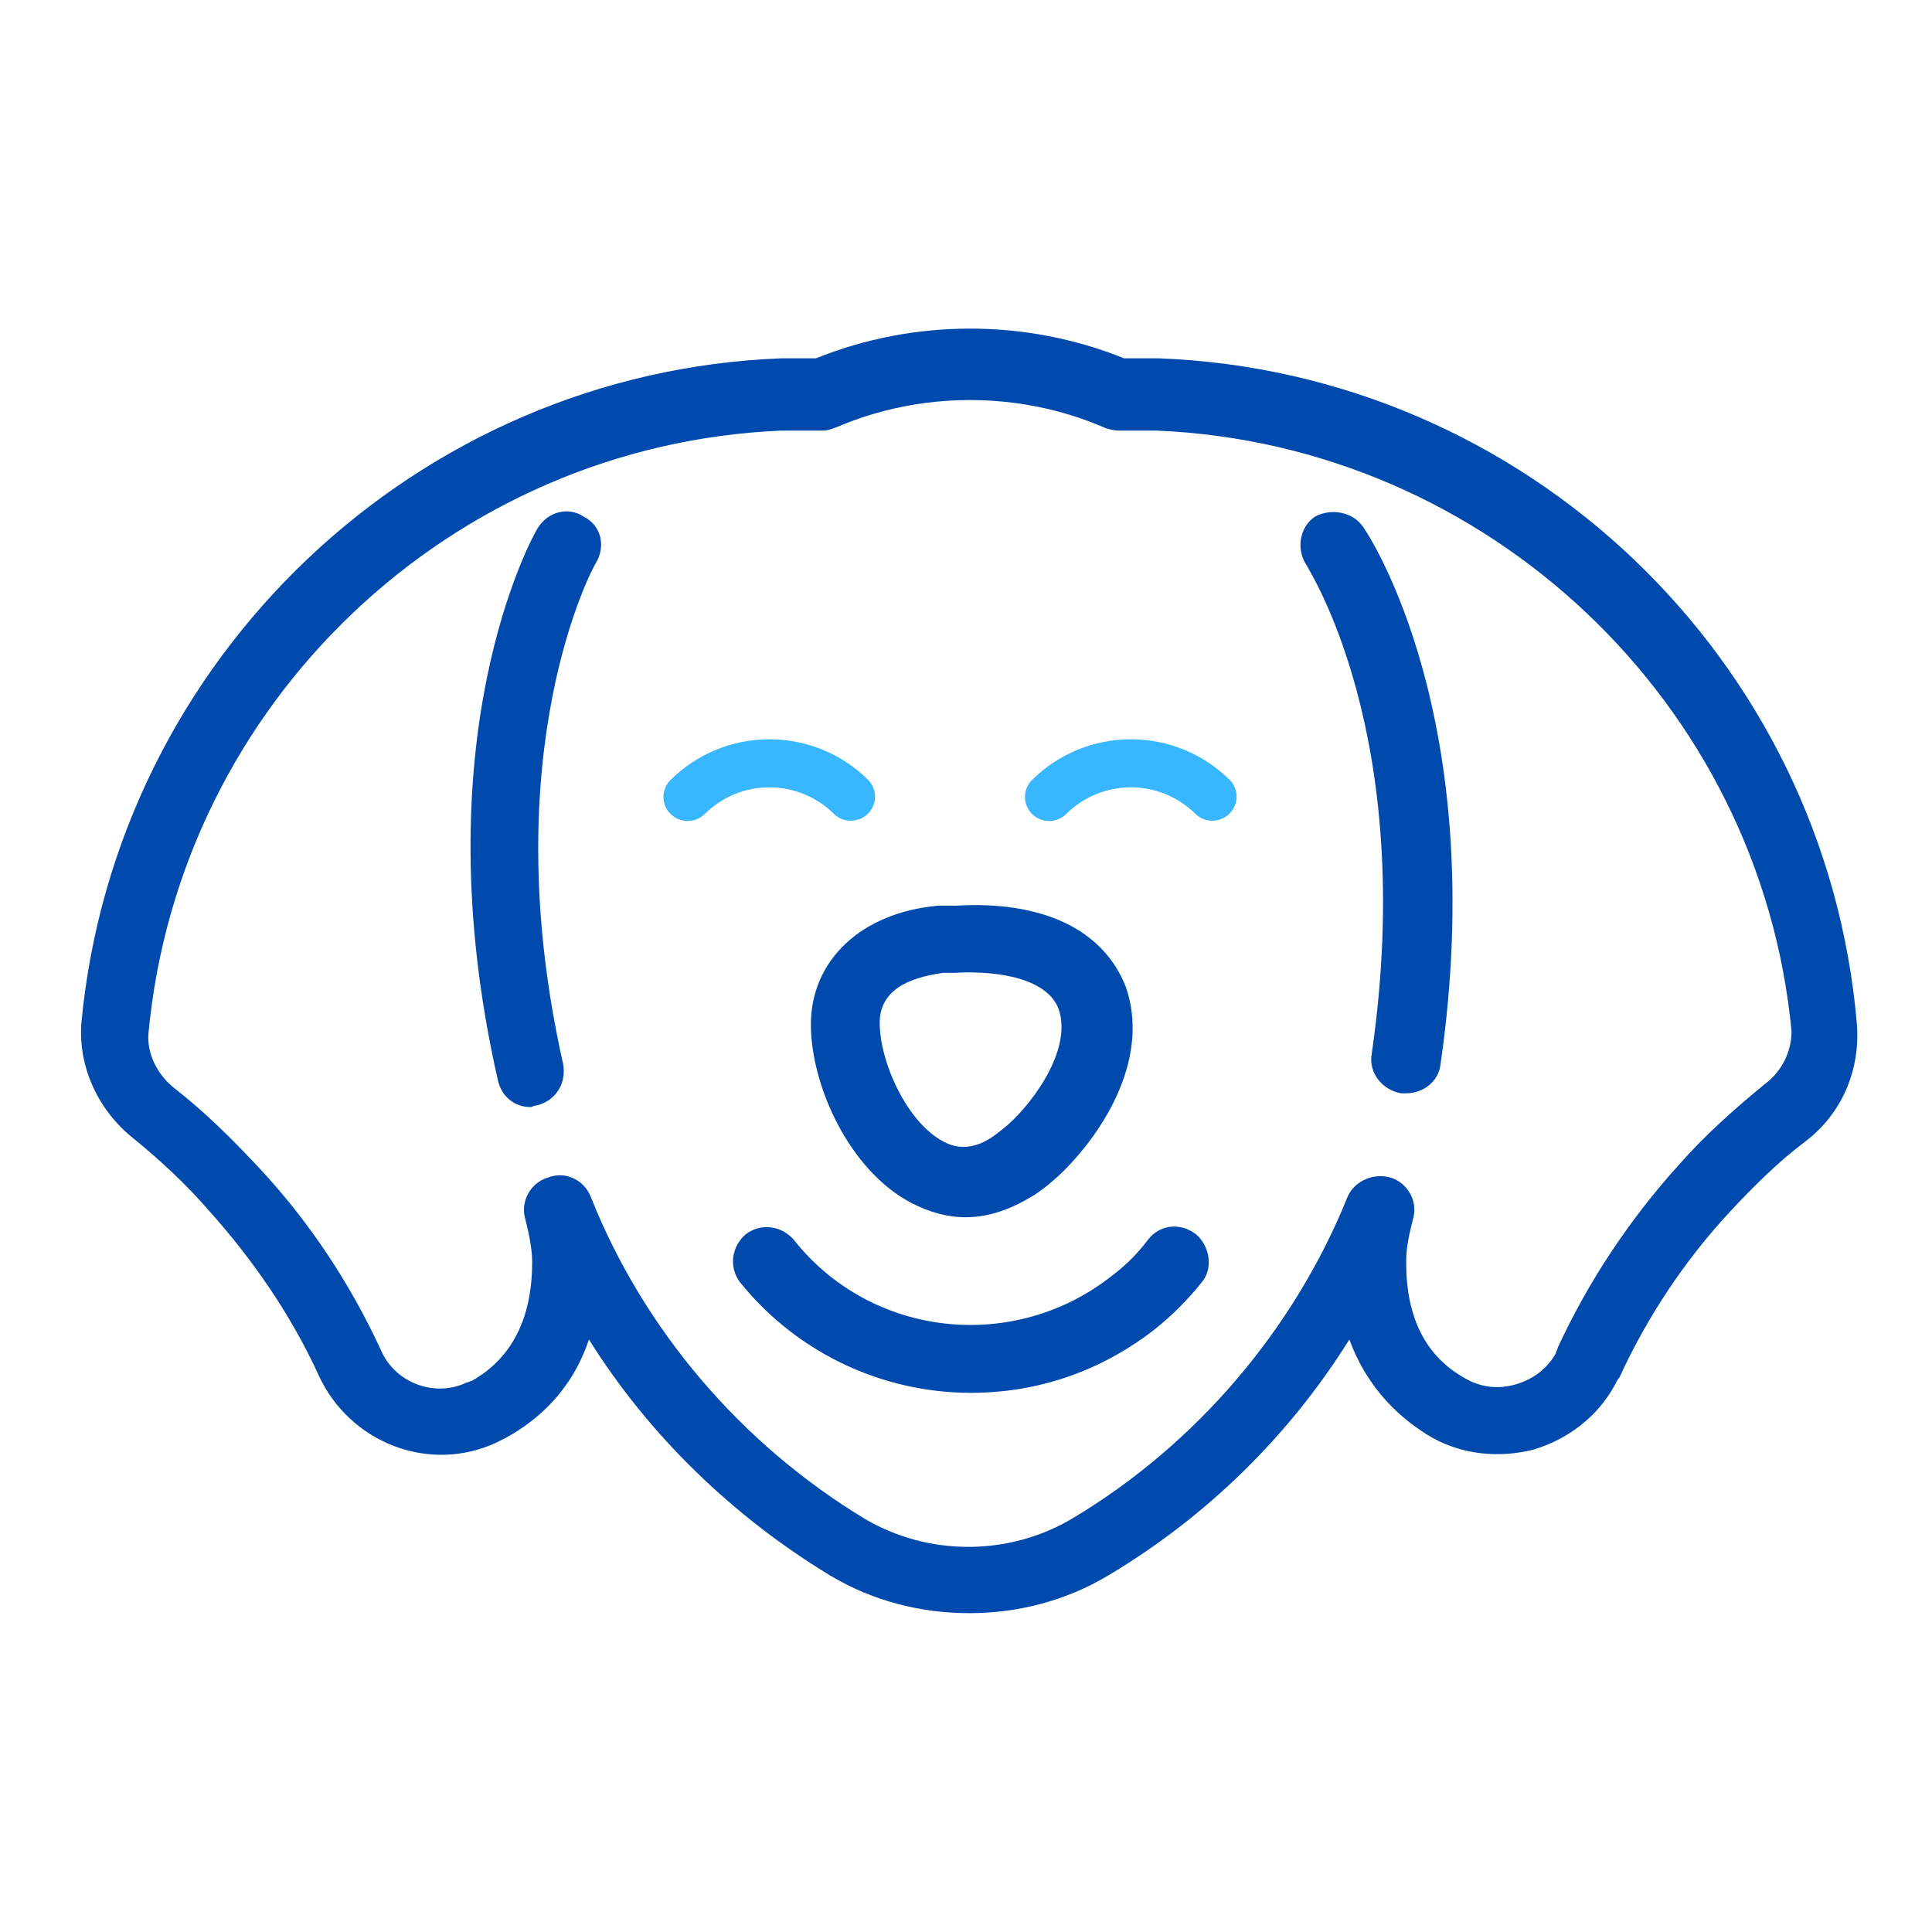 <svg xmlns="http://www.w3.org/2000/svg" xmlns:xlink="http://www.w3.org/1999/xlink" width="500" zoomAndPan="magnify" viewBox="0 0 375 375" height="500" preserveAspectRatio="xMidYMid meet" version="1.0"><defs><clipPath id="bd422506eb"><path d="M 15 63 L 375 63 L 375 313.113 L 15 313.113 Z M 15 63 " clip-rule="nonzero"/></clipPath><clipPath id="97b5fdf773"><path d="M 128.344 143 L 170 143 L 170 159.633 L 128.344 159.633 Z M 128.344 143 " clip-rule="nonzero"/></clipPath><clipPath id="b8796b95c9"><path d="M 198.516 143 L 240.516 143 L 240.516 159.633 L 198.516 159.633 Z M 198.516 143 " clip-rule="nonzero"/></clipPath></defs><g clip-path="url(#bd422506eb)"><path fill="#004aad" d="M 224.848 69.547 L 218.168 69.547 C 199.133 61.863 177.426 61.863 158.391 69.547 L 151.715 69.547 C 80.918 72.219 22.477 127.68 15.801 198.512 C 15.133 207.199 19.141 215.551 25.816 220.898 C 31.16 225.242 36.172 229.918 40.512 234.93 C 49.195 244.621 56.539 255.312 61.883 267.004 C 67.895 280.035 83.254 286.051 96.281 280.035 C 96.949 279.699 97.613 279.367 98.281 279.031 C 104.293 275.691 110.973 270.012 114.312 259.988 C 126 278.699 142.363 294.402 161.062 305.762 C 169.414 310.773 178.762 313.113 188.113 313.113 C 197.465 313.113 206.812 310.773 215.164 305.762 C 234.195 294.402 250.227 278.699 261.914 259.988 C 265.586 270.012 272.266 275.691 277.945 279.031 C 283.953 282.375 290.969 283.043 297.645 281.371 C 304.324 279.367 310 275.023 313.34 269.008 C 313.676 268.34 314.008 267.672 314.344 267.34 C 319.688 255.645 327.031 244.621 335.715 235.266 C 340.391 230.254 345.066 225.574 350.41 221.566 C 357.422 216.219 361.094 207.867 360.426 198.848 C 354.418 127.68 295.977 72.219 224.848 69.547 Z M 342.395 210.539 C 336.719 215.219 331.039 220.23 326.031 225.91 C 316.348 236.602 308.332 248.629 302.32 261.66 C 302.32 261.992 301.988 262.328 301.988 262.66 C 300.316 265.668 297.645 267.672 294.305 268.676 C 290.969 269.676 287.629 269.344 284.621 267.672 C 276.609 263.328 272.934 255.645 272.934 244.953 C 272.934 241.945 273.602 239.273 274.27 236.602 C 275.273 233.262 273.27 229.586 269.93 228.582 C 266.59 227.578 262.918 229.25 261.582 232.258 C 251.227 257.984 232.195 280.371 208.148 294.734 C 195.793 302.086 180.098 302.086 167.742 294.734 C 144.031 280.371 125 258.316 114.645 232.258 C 113.309 228.918 109.637 227.246 106.297 228.582 C 102.957 229.586 100.953 233.262 101.957 236.602 C 102.625 239.273 103.293 242.281 103.293 244.953 C 103.293 255.98 99.285 263.664 91.605 268.008 C 91.27 268.008 90.938 268.34 90.602 268.34 C 84.258 271.348 76.578 268.34 73.906 261.992 C 67.895 248.965 59.879 236.934 50.195 226.578 C 45.188 221.23 39.844 215.887 33.832 211.207 C 30.492 208.535 28.488 204.527 28.824 200.516 C 34.836 136.367 87.598 86.25 151.715 83.578 L 159.727 83.578 C 160.73 83.578 161.398 83.246 162.398 82.91 C 178.762 75.895 197.797 75.895 214.16 82.91 C 214.828 83.246 216.164 83.578 217.168 83.578 L 224.512 83.578 C 288.629 86.25 341.727 136.367 347.738 200.184 C 347.738 203.859 346.066 207.867 342.395 210.539 Z M 233.195 248.965 C 230.523 252.305 227.52 255.312 224.18 257.984 C 213.492 266.336 201.137 270.348 188.445 270.348 C 171.75 270.348 155.055 262.996 143.699 248.965 C 141.363 245.957 142.031 241.945 144.699 239.609 C 147.707 237.27 151.715 237.938 154.051 240.609 C 169.078 259.656 196.797 262.66 215.832 247.625 C 218.5 245.621 220.84 243.281 222.844 240.609 C 225.18 237.602 229.188 237.27 232.195 239.609 C 234.863 241.945 235.531 246.289 233.195 248.965 Z M 264.586 102.289 C 265.586 103.625 289.297 139.375 279.613 206.531 C 279.277 209.871 276.273 212.211 272.934 212.211 C 272.602 212.211 272.266 212.211 271.934 212.211 C 268.258 211.543 265.586 208.203 266.254 204.527 C 275.273 142.383 253.566 109.973 253.566 109.641 C 251.562 106.633 252.23 102.289 255.234 100.285 C 258.242 98.613 262.582 99.281 264.586 102.289 Z M 115.648 109.305 C 115.312 109.641 95.613 145.723 109.305 206.531 C 109.973 210.207 107.969 213.547 104.293 214.551 C 103.625 214.551 103.293 214.883 102.957 214.883 C 99.953 214.883 97.281 212.879 96.613 209.539 C 81.586 143.383 103.293 104.293 104.293 102.625 C 106.297 99.281 110.305 98.281 113.309 100.285 C 116.648 101.953 117.652 105.965 115.648 109.305 Z M 177.094 233.594 C 180.434 235.266 183.773 236.266 187.445 236.266 C 192.121 236.266 196.461 234.598 200.805 231.922 C 202.809 230.586 204.809 228.918 206.48 227.246 C 214.828 218.895 223.176 204.859 218.5 191.496 C 214.16 180.469 202.473 174.789 185.441 175.793 L 182.77 175.793 C 182.438 175.793 182.438 175.793 182.102 175.793 C 167.074 177.129 157.391 186.484 157.391 198.848 C 157.391 210.539 164.738 227.246 177.094 233.594 Z M 183.105 188.824 L 185.441 188.824 C 190.449 188.488 202.809 188.824 205.477 195.84 C 207.816 202.523 202.473 211.543 196.797 217.223 C 195.461 218.559 194.125 219.562 192.789 220.562 C 189.449 222.902 186.109 223.238 183.105 221.566 C 176.09 217.891 170.75 206.195 170.75 198.512 C 170.75 191.164 178.43 189.492 183.105 188.824 Z M 518.383 242.281 C 520.719 240.277 523.055 238.27 524.727 235.934 C 527.062 232.926 531.406 232.59 534.078 234.93 C 537.082 237.27 537.414 241.613 535.078 244.285 C 532.406 247.293 529.734 250.301 526.395 252.973 C 516.043 261.324 503.688 265.336 491.332 265.336 C 474.969 265.336 458.605 258.316 447.586 244.621 C 445.25 241.613 445.582 237.602 448.586 235.266 C 451.594 232.926 455.602 233.262 457.938 236.266 C 473.301 254.309 500.016 256.98 518.383 242.281 Z M 602.867 91.934 C 602.535 89.258 601.199 86.922 599.195 85.918 C 596.191 83.914 593.184 84.914 592.184 85.25 C 573.816 90.594 556.785 99.617 542.09 111.977 C 539.418 114.316 536.414 116.32 533.074 118.328 C 531.406 119.328 529.402 119.328 527.398 118.996 C 506.359 112.98 483.984 111.977 462.277 116.656 C 460.609 116.988 458.941 117.324 456.938 117.656 C 453.93 118.328 450.926 117.656 448.254 115.988 C 431.555 104.629 413.191 95.941 393.488 90.262 C 393.152 90.262 392.82 89.926 392.82 89.926 C 390.816 89.258 386.473 87.254 382.801 90.262 C 378.793 93.27 379.797 98.281 380.129 99.949 C 380.129 100.285 380.129 100.617 380.129 100.617 C 380.129 100.617 380.129 100.953 380.129 100.953 C 381.133 119.328 385.137 137.035 392.152 154.074 C 393.82 158.418 395.824 162.43 398.496 166.105 C 392.484 184.145 391.484 202.188 394.824 218.559 C 393.152 220.23 391.816 221.898 390.48 223.57 C 388.145 226.578 388.477 230.586 391.484 232.926 C 392.82 233.93 394.156 234.262 395.824 234.262 C 397.16 234.262 398.496 233.93 399.5 233.262 C 399.832 233.93 400.164 234.93 400.5 235.598 C 397.16 238.273 393.82 241.613 390.816 245.621 C 388.477 248.629 388.812 252.637 391.816 254.977 C 393.152 255.98 394.488 256.312 396.16 256.312 C 398.164 256.312 400.164 255.312 401.5 253.977 C 403.504 251.637 405.176 249.633 407.18 247.961 C 412.188 255.645 418.199 262.66 425.879 269.008 C 444.582 284.043 467.957 292.062 491.664 292.062 C 519.383 292.062 545.43 282.039 562.797 264.668 C 568.137 259.32 572.812 253.641 576.488 247.293 C 578.824 249.297 580.828 251.637 582.832 253.973 C 584.168 255.645 586.172 256.312 588.176 256.312 C 589.512 256.312 591.18 255.98 592.516 254.977 C 595.523 252.637 595.855 248.293 593.52 245.621 C 590.18 241.613 586.504 237.938 582.832 234.93 C 583.164 234.262 583.5 233.594 583.832 232.59 C 585.168 233.93 586.84 234.598 588.508 234.598 C 589.844 234.598 591.516 234.262 592.852 233.262 C 595.855 230.922 596.191 226.578 593.852 223.906 C 591.848 221.566 589.844 219.562 587.84 217.559 C 590.18 202.523 588.508 186.484 582.496 171.785 C 593.184 157.75 600.195 141.047 603.203 123.672 C 603.871 112.648 604.203 102.289 602.867 91.934 Z M 589.176 120.664 C 586.504 136.703 579.828 151.738 569.809 164.434 C 569.473 164.766 569.473 165.102 569.141 165.438 C 567.137 168.441 567.137 172.117 568.805 175.125 C 573.48 185.48 575.152 196.508 574.816 207.535 C 550.773 193.168 524.727 196.844 523.391 197.176 C 519.719 197.844 517.379 201.184 517.715 204.859 C 518.383 208.535 521.719 211.207 525.395 210.539 C 525.727 210.539 551.773 206.867 572.812 222.57 C 572.48 224.238 571.812 225.91 571.145 227.578 C 548.438 215.887 524.727 218.895 523.391 219.227 C 519.719 219.895 517.379 223.238 517.715 226.91 C 518.383 230.586 521.719 233.262 525.395 232.59 C 525.727 232.59 546.098 229.918 565.469 239.941 C 562.129 245.621 558.121 250.633 553.445 255.312 C 538.418 270.348 515.711 278.699 491.664 278.699 C 470.961 278.699 450.258 271.348 434.227 258.652 C 427.551 253.305 422.207 246.957 418.199 240.277 C 437.566 229.586 458.605 232.59 458.941 232.59 C 462.613 233.262 465.953 230.586 466.621 226.91 C 467.289 223.238 464.617 219.895 460.941 219.227 C 459.609 218.895 435.23 215.551 412.188 228.25 C 411.52 226.578 410.852 224.906 410.52 223.57 C 431.555 207.199 458.273 210.875 458.941 210.875 C 462.613 211.543 465.953 208.871 466.621 205.195 C 467.289 201.52 464.617 198.18 460.945 197.512 C 459.609 197.176 431.891 193.5 407.512 209.203 C 406.176 196.844 407.512 183.477 412.188 170.113 C 413.523 166.773 412.855 163.098 410.852 160.09 C 408.516 156.75 406.844 153.406 405.176 149.734 C 399.5 135.367 395.824 120.332 394.488 104.629 C 411.188 109.973 426.883 117.656 441.242 127.348 C 446.918 131.355 453.93 132.691 460.277 131.355 C 462.277 131.023 463.949 130.688 465.953 130.355 C 485.32 126.344 505.359 127.012 524.391 132.359 C 529.734 134.031 535.414 133.359 540.086 130.688 C 544.094 128.352 547.77 126.012 551.109 123.004 C 562.797 113.316 576.152 105.629 590.848 100.617 C 590.512 106.965 590.18 113.984 589.176 120.664 Z M 487.992 238.605 C 488.328 238.605 488.328 238.605 488.66 238.605 L 489.664 238.605 C 490.332 238.605 490.664 238.605 491.332 238.605 C 500.684 238.605 507.359 234.93 509.699 228.25 C 512.035 221.23 509.699 213.215 503.02 206.867 C 502.02 205.863 501.016 205.195 499.68 204.191 C 495.004 200.852 489.328 200.516 484.32 202.855 C 476.973 206.867 472.633 216.219 472.633 223.57 C 472.633 231.59 478.641 237.602 487.992 238.605 Z M 490.664 214.551 C 491 214.215 491.332 214.215 492.332 214.883 C 493 215.219 493.336 215.887 494.004 216.219 C 496.34 218.559 498.012 221.566 497.344 223.57 C 497.008 224.238 495.004 225.242 490.332 224.906 L 489.328 224.906 C 488.328 224.906 485.988 224.238 485.988 223.238 C 485.988 220.23 488.328 215.887 490.664 214.551 Z M 490.664 214.551 " fill-opacity="1" fill-rule="nonzero"/></g><g clip-path="url(#97b5fdf773)"><path fill="#38b6ff" d="M 165.117 159.297 C 163.832 159.289 162.734 158.836 161.824 157.938 C 161.414 157.535 160.988 157.148 160.539 156.785 C 160.09 156.422 159.625 156.082 159.145 155.766 C 158.664 155.445 158.168 155.152 157.656 154.883 C 157.148 154.613 156.625 154.371 156.09 154.148 C 155.555 153.93 155.012 153.738 154.461 153.574 C 153.906 153.406 153.344 153.27 152.777 153.156 C 152.211 153.043 151.641 152.961 151.062 152.906 C 150.488 152.848 149.91 152.82 149.332 152.82 C 148.754 152.82 148.18 152.848 147.602 152.906 C 147.027 152.961 146.457 153.043 145.891 153.156 C 145.324 153.27 144.762 153.406 144.207 153.574 C 143.656 153.738 143.113 153.93 142.578 154.148 C 142.043 154.371 141.52 154.613 141.012 154.883 C 140.5 155.152 140.004 155.445 139.523 155.766 C 139.043 156.082 138.578 156.422 138.129 156.785 C 137.68 157.148 137.254 157.535 136.844 157.938 C 136.625 158.16 136.387 158.359 136.129 158.535 C 135.875 158.711 135.602 158.855 135.312 158.98 C 135.027 159.102 134.73 159.191 134.426 159.254 C 134.121 159.316 133.812 159.352 133.5 159.352 C 133.188 159.352 132.879 159.324 132.57 159.266 C 132.266 159.207 131.969 159.117 131.68 159 C 131.391 158.883 131.117 158.734 130.859 158.562 C 130.598 158.391 130.359 158.195 130.141 157.977 C 129.918 157.758 129.723 157.52 129.551 157.258 C 129.379 157 129.234 156.73 129.117 156.441 C 129 156.156 128.91 155.859 128.855 155.555 C 128.797 155.25 128.77 154.945 128.773 154.633 C 128.773 154.324 128.809 154.02 128.875 153.715 C 128.941 153.414 129.035 153.121 129.156 152.836 C 129.281 152.551 129.434 152.281 129.609 152.027 C 129.789 151.773 129.992 151.539 130.215 151.324 C 130.844 150.703 131.5 150.117 132.184 149.562 C 132.871 149.008 133.582 148.484 134.316 148 C 135.055 147.512 135.812 147.062 136.594 146.648 C 137.375 146.238 138.176 145.863 138.992 145.527 C 139.812 145.195 140.645 144.898 141.492 144.645 C 142.34 144.391 143.195 144.18 144.062 144.008 C 144.934 143.836 145.809 143.707 146.688 143.621 C 147.566 143.535 148.453 143.492 149.336 143.492 C 150.223 143.492 151.105 143.535 151.984 143.621 C 152.867 143.707 153.738 143.836 154.609 144.008 C 155.477 144.18 156.332 144.391 157.18 144.645 C 158.027 144.898 158.859 145.195 159.68 145.527 C 160.496 145.863 161.297 146.238 162.078 146.648 C 162.859 147.062 163.617 147.512 164.355 148 C 165.09 148.484 165.801 149.008 166.488 149.562 C 167.172 150.117 167.828 150.703 168.457 151.324 C 168.789 151.648 169.062 152.016 169.281 152.422 C 169.504 152.832 169.66 153.262 169.75 153.715 C 169.844 154.164 169.867 154.621 169.82 155.082 C 169.777 155.543 169.664 155.984 169.488 156.41 C 169.309 156.84 169.074 157.23 168.777 157.59 C 168.48 157.945 168.141 158.254 167.754 158.508 C 167.367 158.766 166.949 158.961 166.504 159.094 C 166.059 159.23 165.605 159.297 165.141 159.297 Z M 165.117 159.297 " fill-opacity="1" fill-rule="nonzero"/></g><g clip-path="url(#b8796b95c9)"><path fill="#38b6ff" d="M 235.285 159.297 C 234.004 159.289 232.906 158.836 231.996 157.938 C 231.586 157.535 231.16 157.148 230.711 156.785 C 230.262 156.422 229.797 156.082 229.316 155.766 C 228.836 155.445 228.34 155.152 227.828 154.883 C 227.32 154.613 226.797 154.371 226.262 154.148 C 225.727 153.93 225.184 153.738 224.629 153.574 C 224.078 153.406 223.516 153.27 222.949 153.156 C 222.383 153.043 221.812 152.961 221.234 152.906 C 220.66 152.848 220.082 152.82 219.504 152.82 C 218.926 152.82 218.352 152.848 217.773 152.906 C 217.199 152.961 216.629 153.043 216.062 153.156 C 215.496 153.27 214.934 153.406 214.379 153.574 C 213.828 153.738 213.281 153.93 212.75 154.148 C 212.215 154.371 211.691 154.613 211.18 154.883 C 210.672 155.152 210.176 155.445 209.695 155.766 C 209.211 156.082 208.75 156.422 208.301 156.785 C 207.852 157.148 207.426 157.535 207.016 157.938 C 206.797 158.16 206.559 158.359 206.301 158.535 C 206.047 158.711 205.773 158.855 205.484 158.98 C 205.199 159.102 204.902 159.191 204.598 159.254 C 204.293 159.316 203.984 159.352 203.672 159.352 C 203.359 159.352 203.051 159.324 202.742 159.266 C 202.438 159.207 202.141 159.117 201.852 159 C 201.562 158.883 201.289 158.734 201.031 158.562 C 200.77 158.391 200.531 158.195 200.309 157.977 C 200.09 157.758 199.895 157.52 199.723 157.258 C 199.551 157 199.406 156.73 199.289 156.441 C 199.172 156.156 199.082 155.859 199.023 155.555 C 198.969 155.25 198.941 154.945 198.945 154.633 C 198.945 154.324 198.98 154.02 199.047 153.715 C 199.113 153.414 199.207 153.121 199.328 152.836 C 199.453 152.551 199.605 152.281 199.781 152.027 C 199.961 151.773 200.16 151.539 200.387 151.324 C 201.016 150.703 201.672 150.117 202.355 149.562 C 203.043 149.008 203.754 148.484 204.488 148 C 205.227 147.512 205.984 147.062 206.766 146.648 C 207.547 146.238 208.348 145.863 209.164 145.527 C 209.984 145.195 210.816 144.898 211.664 144.645 C 212.512 144.391 213.367 144.18 214.234 144.008 C 215.105 143.836 215.98 143.707 216.859 143.621 C 217.738 143.535 218.621 143.492 219.508 143.492 C 220.395 143.492 221.277 143.535 222.156 143.621 C 223.039 143.707 223.91 143.836 224.781 144.008 C 225.648 144.18 226.504 144.391 227.352 144.645 C 228.199 144.898 229.031 145.195 229.852 145.527 C 230.668 145.863 231.469 146.238 232.25 146.648 C 233.031 147.062 233.789 147.512 234.527 148 C 235.262 148.484 235.973 149.008 236.66 149.562 C 237.344 150.117 238 150.703 238.629 151.324 C 238.957 151.648 239.234 152.016 239.453 152.422 C 239.676 152.832 239.832 153.262 239.922 153.715 C 240.016 154.164 240.039 154.621 239.992 155.082 C 239.949 155.543 239.836 155.984 239.66 156.41 C 239.48 156.84 239.246 157.23 238.949 157.59 C 238.652 157.945 238.312 158.254 237.926 158.508 C 237.539 158.766 237.121 158.961 236.676 159.094 C 236.23 159.23 235.777 159.297 235.309 159.297 Z M 235.285 159.297 " fill-opacity="1" fill-rule="nonzero"/></g></svg>